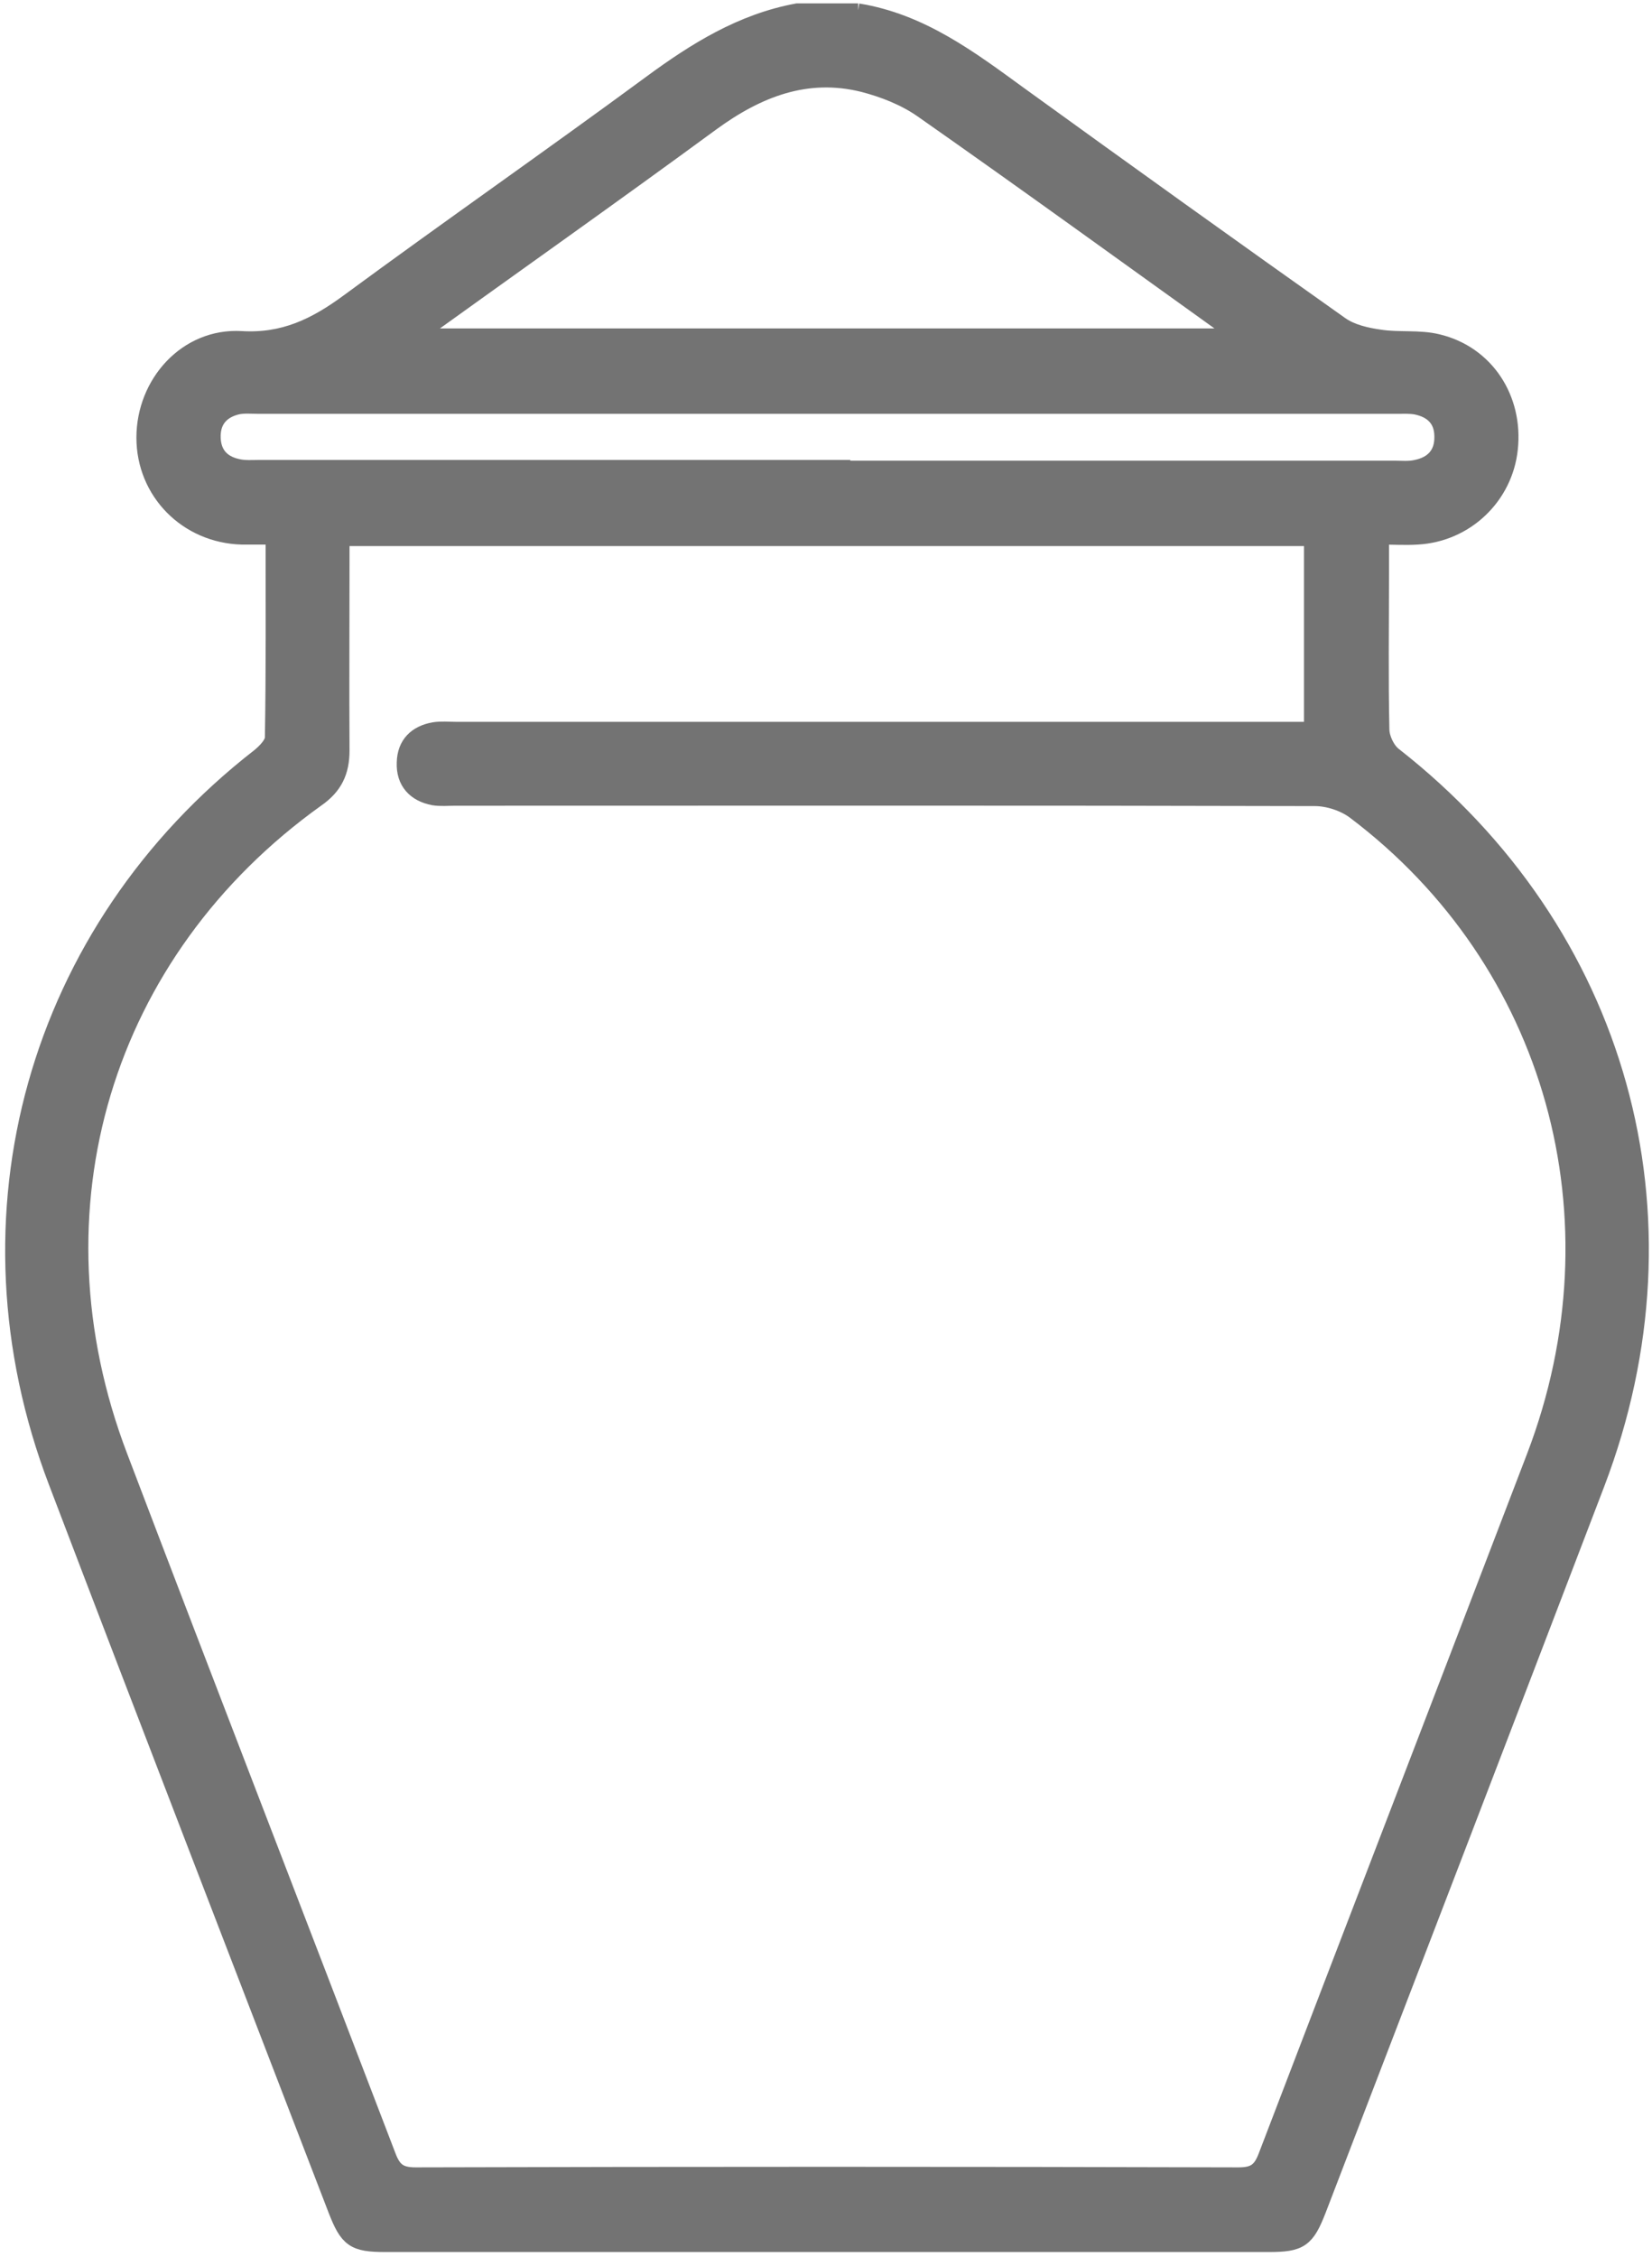 <?xml version="1.0" encoding="UTF-8"?><svg id="PFF" xmlns="http://www.w3.org/2000/svg" viewBox="0 0 43.72 59.72"><defs><style>.cls-1{fill:#737373;stroke:#737373;stroke-miterlimit:10;stroke-width:.5px;}</style></defs><path class="cls-1" d="m22.7.34c1.67.27,2.96,1.25,4.28,2.21,2.82,2.04,5.65,4.07,8.49,6.08.29.2.68.29,1.04.34.5.08,1.04,0,1.53.12,1.26.3,2.02,1.47,1.88,2.78-.13,1.25-1.15,2.22-2.41,2.29-.3.02-.61,0-1,0v1.05c0,1.36-.02,2.73.01,4.09,0,.24.15.56.34.71,5.97,4.67,8.07,12.15,5.36,19.24-2.45,6.41-4.91,12.81-7.37,19.21-.3.77-.45.88-1.27.88H10.2c-.82,0-.97-.11-1.27-.88-2.47-6.42-4.95-12.83-7.4-19.26-2.68-7.02-.55-14.56,5.35-19.15.16-.13.37-.34.38-.52.03-1.77.02-3.53.02-5.37-.32,0-.6,0-.88,0-1.43-.04-2.54-1.16-2.54-2.58,0-1.42,1.1-2.65,2.52-2.57,1.14.07,1.99-.35,2.86-.99,2.65-1.95,5.35-3.83,8-5.78,1.18-.87,2.4-1.63,3.86-1.9h1.61Zm-13.7,13.86v.65c0,1.67-.01,3.34,0,5.01,0,.55-.18.93-.64,1.25-5.66,4.05-7.72,10.91-5.23,17.44,2.35,6.18,4.74,12.34,7.1,18.51.15.4.33.54.77.54,7.26-.02,14.52-.02,21.78,0,.44,0,.62-.14.77-.54,2.36-6.17,4.74-12.34,7.1-18.51,2.41-6.31.5-13.13-4.77-17.11-.29-.22-.72-.36-1.08-.36-7.58-.02-15.17-.01-22.75-.01-.19,0-.39.02-.57-.01-.47-.09-.75-.39-.73-.88.01-.47.29-.74.74-.82.19-.03.38-.01.57-.01h22.7v-5.15H9.01Zm1.88-5.26h21.95c-.08-.09-.11-.14-.15-.17-2.75-1.97-5.49-3.96-8.26-5.9-.46-.32-1.02-.54-1.56-.68-1.52-.38-2.83.14-4.06,1.04-2.59,1.9-5.21,3.75-7.92,5.7h0Zm11.01,3.5c5,0,10.01,0,15.01,0,.19,0,.39.02.57-.02.47-.09.75-.38.74-.87,0-.47-.28-.74-.73-.83-.17-.03-.34-.02-.51-.02H6.84c-.19,0-.39-.02-.57.02-.42.1-.67.37-.68.8-.01.47.23.77.68.87.2.05.42.03.63.03h15.01,0Z"/></svg>